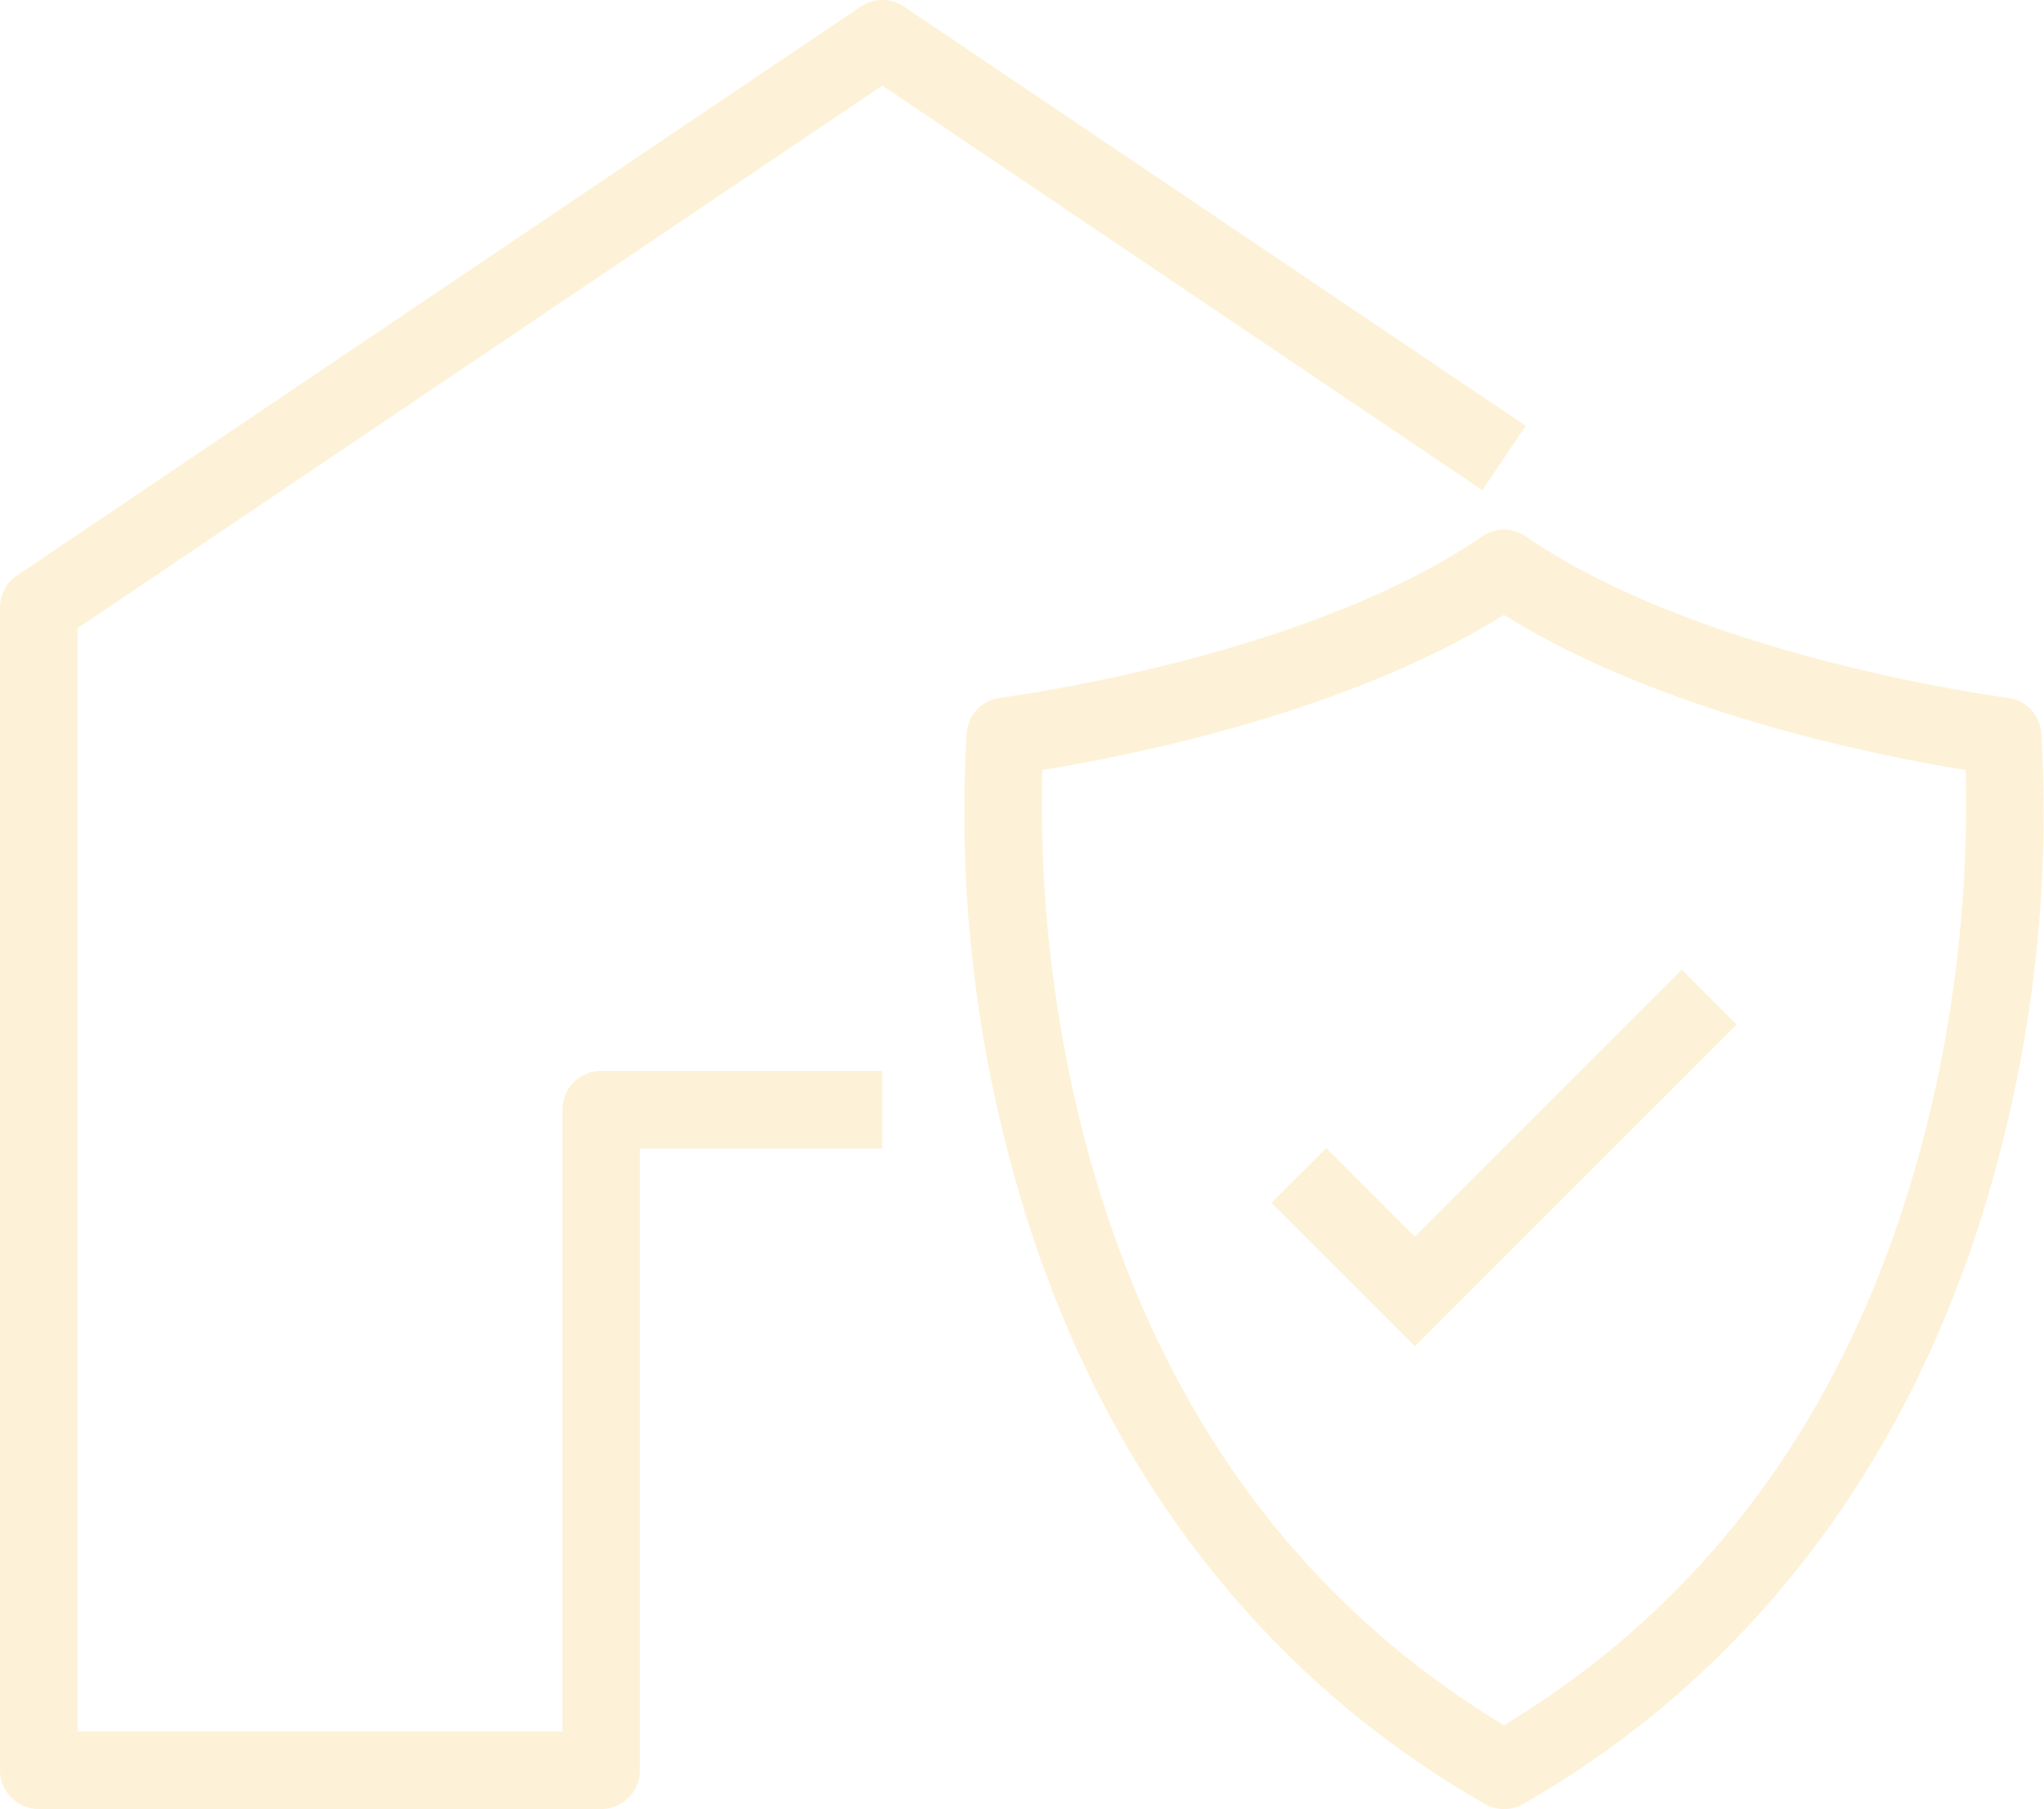 <svg xmlns="http://www.w3.org/2000/svg" xmlns:xlink="http://www.w3.org/1999/xlink" width="90" height="79.671" viewBox="0 0 90 79.671">
  <defs>
    <clipPath id="clip-path">
      <rect id="Rectangle_39171" data-name="Rectangle 39171" width="90" height="79.672" fill="#f5ab01"/>
    </clipPath>
  </defs>
  <g id="Group_181210" data-name="Group 181210" opacity="0.16">
    <path id="Path_109644" data-name="Path 109644" d="M268.446,216.55l-6.315-6.315,2.416-2.416,3.9,3.9L280.2,199.965l2.416,2.416Z" transform="translate(-206.149 -157.26)" fill="#f5ab01"/>
    <g id="Group_181205" data-name="Group 181205">
      <g id="Group_181204" data-name="Group 181204" clip-path="url(#clip-path)">
        <path id="Path_109645" data-name="Path 109645" d="M222.54,165.568a1.709,1.709,0,0,1-.85-.226c-10.585-6.069-17.886-16.163-21.116-29.19a59.142,59.142,0,0,1-1.694-17.991,1.709,1.709,0,0,1,1.489-1.537c.133-.017,13.415-1.738,21.2-7.1a1.709,1.709,0,0,1,1.938,0c7.787,5.363,21.068,7.084,21.2,7.1a1.709,1.709,0,0,1,1.488,1.537,59.142,59.142,0,0,1-1.694,17.991c-3.229,13.027-10.53,23.12-21.115,29.19a1.71,1.71,0,0,1-.85.226m-20.327-45.761a58.828,58.828,0,0,0,1.705,15.629c2.966,11.865,9.229,20.755,18.622,26.44,9.422-5.7,15.694-14.629,18.648-26.547a58.628,58.628,0,0,0,1.68-15.523c-3.629-.583-13.371-2.474-20.328-6.833-6.956,4.359-16.7,6.25-20.327,6.833" transform="translate(-156.315 -85.896)" fill="#f5ab01"/>
        <path id="Path_109646" data-name="Path 109646" d="M26.47,79.671H1.709A1.708,1.708,0,0,1,0,77.963V26.757A1.708,1.708,0,0,1,.753,25.34L37.895.292a1.709,1.709,0,0,1,1.911,0L67.18,18.753l-1.911,2.833L38.85,3.769,3.417,27.665V76.254H24.761V48.873a1.709,1.709,0,0,1,1.709-1.709H38.85v3.417H28.178V77.963a1.709,1.709,0,0,1-1.709,1.709" transform="translate(0 0)" fill="#f5ab01"/>
      </g>
    </g>
  </g>
</svg>
